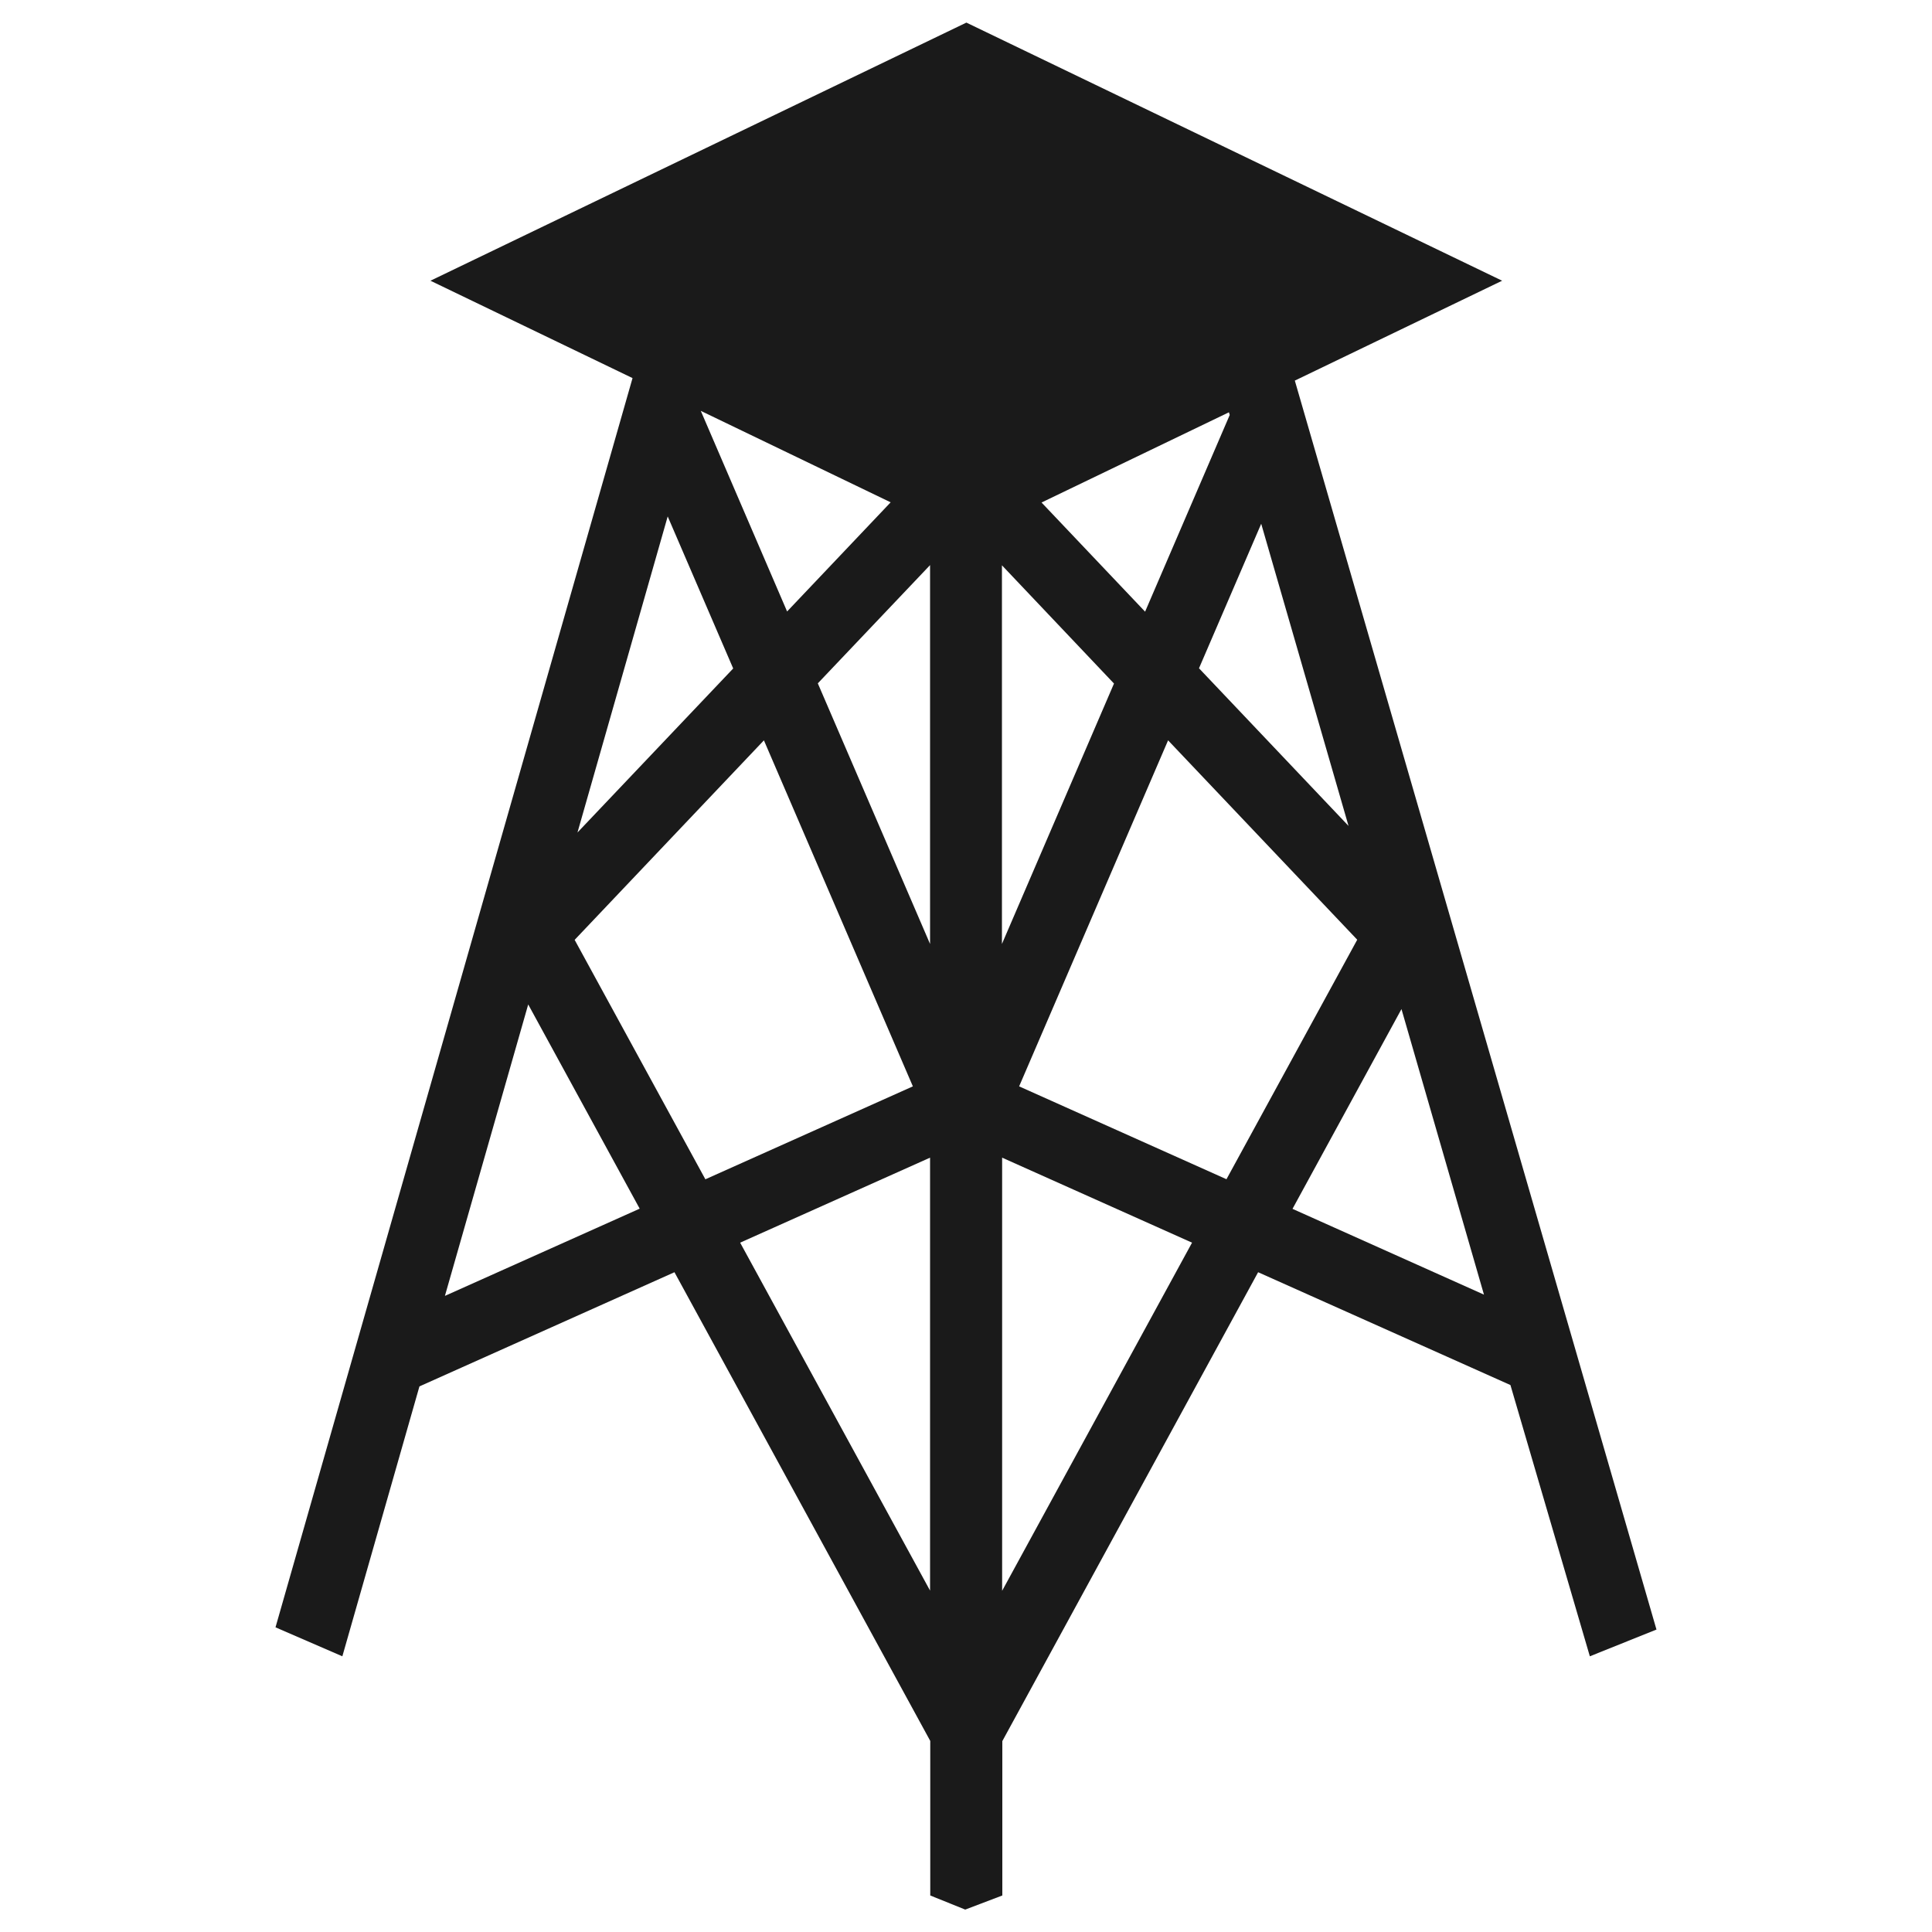 <?xml version="1.0" encoding="UTF-8"?><svg id="uuid-bdc4bc16-4374-47a5-8af0-16fa32aa1b15" xmlns="http://www.w3.org/2000/svg" width="100" height="100" viewBox="0 0 100 100"><path d="m85.74,84.35l-18.72-64.65,10.73-5.17L50.02,1.17l-27.74,13.36,10.46,5.04L14.26,84.23l3.46,1.5,3.99-13.97,13.2-5.91,13.24,24.26v8l1.81.73,1.92-.73v-7.99l13.24-24.27,13.06,5.84,4.11,14.04,3.46-1.39ZM34.56,26.73l3.39,7.87-8.06,8.49,4.67-16.36Zm1.7-5.47l9.84,4.74-5.36,5.65-4.47-10.39Zm11.88,8v19.6l-5.81-13.49,5.81-6.12Zm3.72,0l5.8,6.12-5.8,13.48v-19.6Zm2.05-3.25l9.7-4.67.04.14-4.38,10.18-5.36-5.65Zm11.37,1.1l4.52,15.64-7.74-8.16,3.22-7.48Zm-42.25,39.96l4.31-15.08,5.77,10.57-10.07,4.51Zm6.72-18.43l9.79-10.32,7.71,17.91-10.74,4.81-6.77-12.4Zm8.56,15.68l9.83-4.4v22.41l-9.83-18.01Zm13.56,18.02v-22.42l9.83,4.4-9.83,18.02Zm11.62-21.3l-10.74-4.81,7.71-17.91,9.79,10.32-6.77,12.4Zm3.41,1.53l5.64-10.34,4.27,14.78-9.91-4.44Z" style="fill:#1a1a1a;"/></svg>
